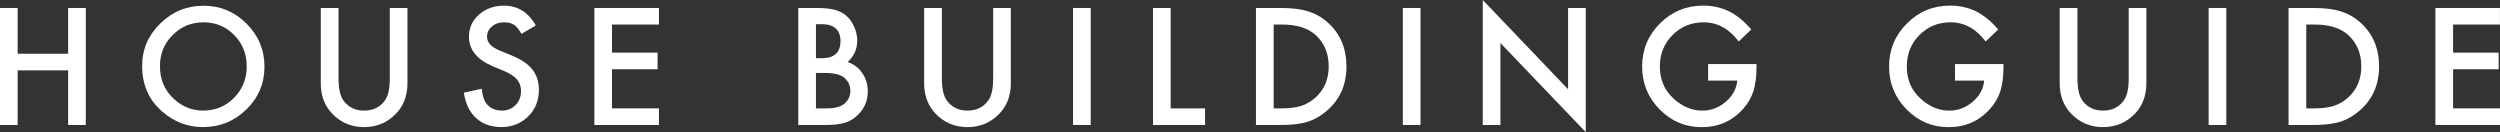 <?xml version="1.0" encoding="utf-8"?>
<!-- Generator: Adobe Illustrator 24.0.0, SVG Export Plug-In . SVG Version: 6.00 Build 0)  -->
<svg version="1.1" id="レイヤー_1" xmlns="http://www.w3.org/2000/svg" xmlns:xlink="http://www.w3.org/1999/xlink" x="0px"
	 y="0px" viewBox="0 0 595.9 31.49" style="enable-background:new 0 0 595.9 31.49;" xml:space="preserve">
<rect x="0" y="0" width="595.9" height="31.49" fill="#333333" stroke="none"/>
<style type="text/css">
	.st0{fill:#FFFFFF;}
</style>
<g>
	<g>
		<path class="st0" d="M4.21,12.81h12.03V1.9h4.21v27.89h-4.21V16.77H4.21v13.03H0V1.9h4.21V12.81z"/>
		<path class="st0" d="M33.88,15.72c0-3.93,1.44-7.3,4.32-10.12c2.87-2.82,6.31-4.23,10.33-4.23c3.97,0,7.38,1.42,10.23,4.26
			c2.85,2.84,4.28,6.26,4.28,10.24c0,4.01-1.43,7.41-4.3,10.21c-2.88,2.81-6.35,4.21-10.42,4.21c-3.6,0-6.84-1.25-9.7-3.74
			C35.46,23.8,33.88,20.19,33.88,15.72z M38.13,15.77c0,3.08,1.04,5.62,3.11,7.61c2.06,1.99,4.44,2.98,7.14,2.98
			c2.93,0,5.4-1.01,7.41-3.04c2.01-2.05,3.02-4.54,3.02-7.48c0-2.97-0.99-5.47-2.98-7.48c-1.98-2.02-4.42-3.04-7.33-3.04
			c-2.9,0-5.35,1.01-7.35,3.04C39.13,10.36,38.13,12.83,38.13,15.77z"/>
		<path class="st0" d="M80.69,1.9v16.8c0,2.4,0.39,4.15,1.17,5.26c1.17,1.6,2.81,2.4,4.93,2.4c2.13,0,3.78-0.8,4.95-2.4
			c0.78-1.07,1.17-2.82,1.17-5.26V1.9h4.21v17.96c0,2.94-0.92,5.36-2.75,7.26c-2.06,2.12-4.59,3.18-7.59,3.18
			c-3,0-5.52-1.06-7.57-3.18c-1.83-1.9-2.75-4.32-2.75-7.26V1.9H80.69z"/>
		<path class="st0" d="M127.72,6.05l-3.41,2.02c-0.64-1.11-1.25-1.83-1.82-2.17c-0.6-0.39-1.38-0.58-2.33-0.58
			c-1.17,0-2.14,0.33-2.91,0.99c-0.77,0.65-1.16,1.47-1.16,2.46c0,1.36,1.01,2.46,3.04,3.29l2.78,1.14
			c2.26,0.92,3.92,2.03,4.97,3.35c1.05,1.32,1.57,2.94,1.57,4.85c0,2.57-0.85,4.69-2.57,6.36c-1.72,1.69-3.86,2.53-6.41,2.53
			c-2.42,0-4.42-0.72-6-2.15c-1.55-1.43-2.52-3.45-2.91-6.05l4.26-0.94c0.19,1.64,0.53,2.77,1.01,3.4c0.87,1.2,2.13,1.81,3.79,1.81
			c1.31,0,2.4-0.44,3.27-1.32c0.87-0.88,1.3-1.99,1.3-3.34c0-0.54-0.08-1.04-0.23-1.49c-0.15-0.45-0.39-0.87-0.71-1.25
			c-0.32-0.38-0.73-0.73-1.24-1.07c-0.51-0.33-1.11-0.65-1.81-0.95l-2.69-1.12c-3.82-1.61-5.73-3.97-5.73-7.08
			c0-2.1,0.8-3.85,2.4-5.26c1.6-1.42,3.6-2.13,5.98-2.13C123.41,1.36,125.92,2.92,127.72,6.05z"/>
		<path class="st0" d="M157.06,5.85h-11.18v6.7h10.86v3.96h-10.86v9.32h11.18v3.96h-15.39V1.9h15.39V5.85z"/>
		<path class="st0" d="M190.28,29.79V1.9h4.19c1.87,0,3.35,0.14,4.46,0.43c1.12,0.29,2.07,0.78,2.84,1.46
			c0.78,0.71,1.4,1.6,1.86,2.66c0.47,1.07,0.7,2.16,0.7,3.25c0,2-0.76,3.69-2.29,5.08c1.48,0.51,2.65,1.39,3.5,2.66
			c0.87,1.25,1.3,2.71,1.3,4.37c0,2.18-0.77,4.02-2.31,5.53c-0.93,0.93-1.97,1.57-3.13,1.93c-1.26,0.35-2.85,0.52-4.75,0.52H190.28z
			 M194.49,13.88h1.32c1.57,0,2.71-0.35,3.44-1.04c0.73-0.69,1.09-1.71,1.09-3.06c0-1.31-0.37-2.31-1.12-2.99
			c-0.75-0.68-1.83-1.02-3.25-1.02h-1.48V13.88z M194.49,25.83h2.6c1.9,0,3.3-0.37,4.19-1.12c0.94-0.81,1.41-1.83,1.41-3.07
			c0-1.2-0.45-2.22-1.36-3.04c-0.88-0.81-2.45-1.21-4.71-1.21h-2.13V25.83z"/>
		<path class="st0" d="M224.51,1.9v16.8c0,2.4,0.39,4.15,1.17,5.26c1.17,1.6,2.81,2.4,4.93,2.4c2.13,0,3.78-0.8,4.95-2.4
			c0.78-1.07,1.17-2.82,1.17-5.26V1.9h4.21v17.96c0,2.94-0.92,5.36-2.75,7.26c-2.06,2.12-4.59,3.18-7.59,3.18
			c-3,0-5.52-1.06-7.57-3.18c-1.83-1.9-2.75-4.32-2.75-7.26V1.9H224.51z"/>
		<path class="st0" d="M259.98,1.9v27.89h-4.21V1.9H259.98z"/>
		<path class="st0" d="M279.04,1.9v23.94h8.2v3.96h-12.41V1.9H279.04z"/>
		<path class="st0" d="M299.37,29.79V1.9h5.85c2.81,0,5.02,0.28,6.65,0.83c1.75,0.54,3.33,1.46,4.75,2.76
			c2.88,2.63,4.32,6.08,4.32,10.35c0,4.29-1.5,7.76-4.5,10.41c-1.51,1.33-3.08,2.25-4.73,2.76c-1.54,0.52-3.73,0.78-6.56,0.78
			H299.37z M303.58,25.83h1.9c1.89,0,3.46-0.2,4.72-0.6c1.25-0.42,2.38-1.09,3.4-2.01c2.07-1.89,3.11-4.35,3.11-7.39
			c0-3.06-1.02-5.54-3.07-7.44c-1.84-1.7-4.56-2.55-8.15-2.55h-1.9V25.83z"/>
		<path class="st0" d="M338.59,1.9v27.89h-4.21V1.9H338.59z"/>
		<path class="st0" d="M353.43,29.79V0l20.34,21.28V1.9h4.21v29.59l-20.34-21.23v19.53H353.43z"/>
		<path class="st0" d="M407.15,15.27h11.53v0.92c0,2.1-0.25,3.95-0.74,5.56c-0.48,1.49-1.29,2.89-2.44,4.19
			c-2.59,2.91-5.88,4.37-9.88,4.37c-3.9,0-7.24-1.41-10.03-4.23c-2.78-2.83-4.17-6.23-4.17-10.19c0-4.05,1.42-7.48,4.25-10.3
			c2.83-2.83,6.27-4.25,10.33-4.25c2.18,0,4.21,0.45,6.11,1.34c1.81,0.89,3.58,2.34,5.33,4.34l-3,2.87
			c-2.29-3.05-5.08-4.57-8.36-4.57c-2.95,0-5.43,1.02-7.43,3.05c-2,2-3,4.5-3,7.52c0,3.11,1.11,5.67,3.34,7.68
			c2.08,1.87,4.34,2.8,6.77,2.8c2.07,0,3.93-0.7,5.58-2.1c1.65-1.41,2.57-3.1,2.76-5.06h-6.95V15.27z"/>
		<path class="st0" d="M466.01,15.27h11.53v0.92c0,2.1-0.25,3.95-0.74,5.56c-0.48,1.49-1.29,2.89-2.44,4.19
			c-2.59,2.91-5.88,4.37-9.88,4.37c-3.9,0-7.24-1.41-10.03-4.23c-2.78-2.83-4.17-6.23-4.17-10.19c0-4.05,1.42-7.48,4.25-10.3
			c2.83-2.83,6.27-4.25,10.33-4.25c2.18,0,4.22,0.45,6.11,1.34c1.81,0.89,3.58,2.34,5.33,4.34l-3,2.87
			c-2.29-3.05-5.08-4.57-8.36-4.57c-2.95,0-5.43,1.02-7.43,3.05c-2,2-3,4.5-3,7.52c0,3.11,1.11,5.67,3.34,7.68
			c2.08,1.87,4.34,2.8,6.77,2.8c2.07,0,3.93-0.7,5.58-2.1c1.65-1.41,2.57-3.1,2.76-5.06h-6.96V15.27z"/>
		<path class="st0" d="M495.18,1.9v16.8c0,2.4,0.39,4.15,1.17,5.26c1.17,1.6,2.81,2.4,4.93,2.4c2.13,0,3.78-0.8,4.95-2.4
			c0.78-1.07,1.17-2.82,1.17-5.26V1.9h4.21v17.96c0,2.94-0.91,5.36-2.75,7.26c-2.06,2.12-4.59,3.18-7.59,3.18
			c-3,0-5.52-1.06-7.57-3.18c-1.83-1.9-2.75-4.32-2.75-7.26V1.9H495.18z"/>
		<path class="st0" d="M530.66,1.9v27.89h-4.21V1.9H530.66z"/>
		<path class="st0" d="M545.5,29.79V1.9h5.85c2.81,0,5.02,0.28,6.65,0.83c1.75,0.54,3.33,1.46,4.75,2.76
			c2.88,2.63,4.32,6.08,4.32,10.35c0,4.29-1.5,7.76-4.5,10.41c-1.51,1.33-3.08,2.25-4.73,2.76c-1.54,0.52-3.73,0.78-6.56,0.78H545.5
			z M549.71,25.83h1.9c1.89,0,3.46-0.2,4.72-0.6c1.25-0.42,2.38-1.09,3.4-2.01c2.07-1.89,3.11-4.35,3.11-7.39
			c0-3.06-1.02-5.54-3.07-7.44c-1.84-1.7-4.56-2.55-8.15-2.55h-1.9V25.83z"/>
		<path class="st0" d="M595.9,5.85h-11.18v6.7h10.86v3.96h-10.86v9.32h11.18v3.96H580.5V1.9h15.39V5.85z"/>
	</g>
</g>
</svg>
